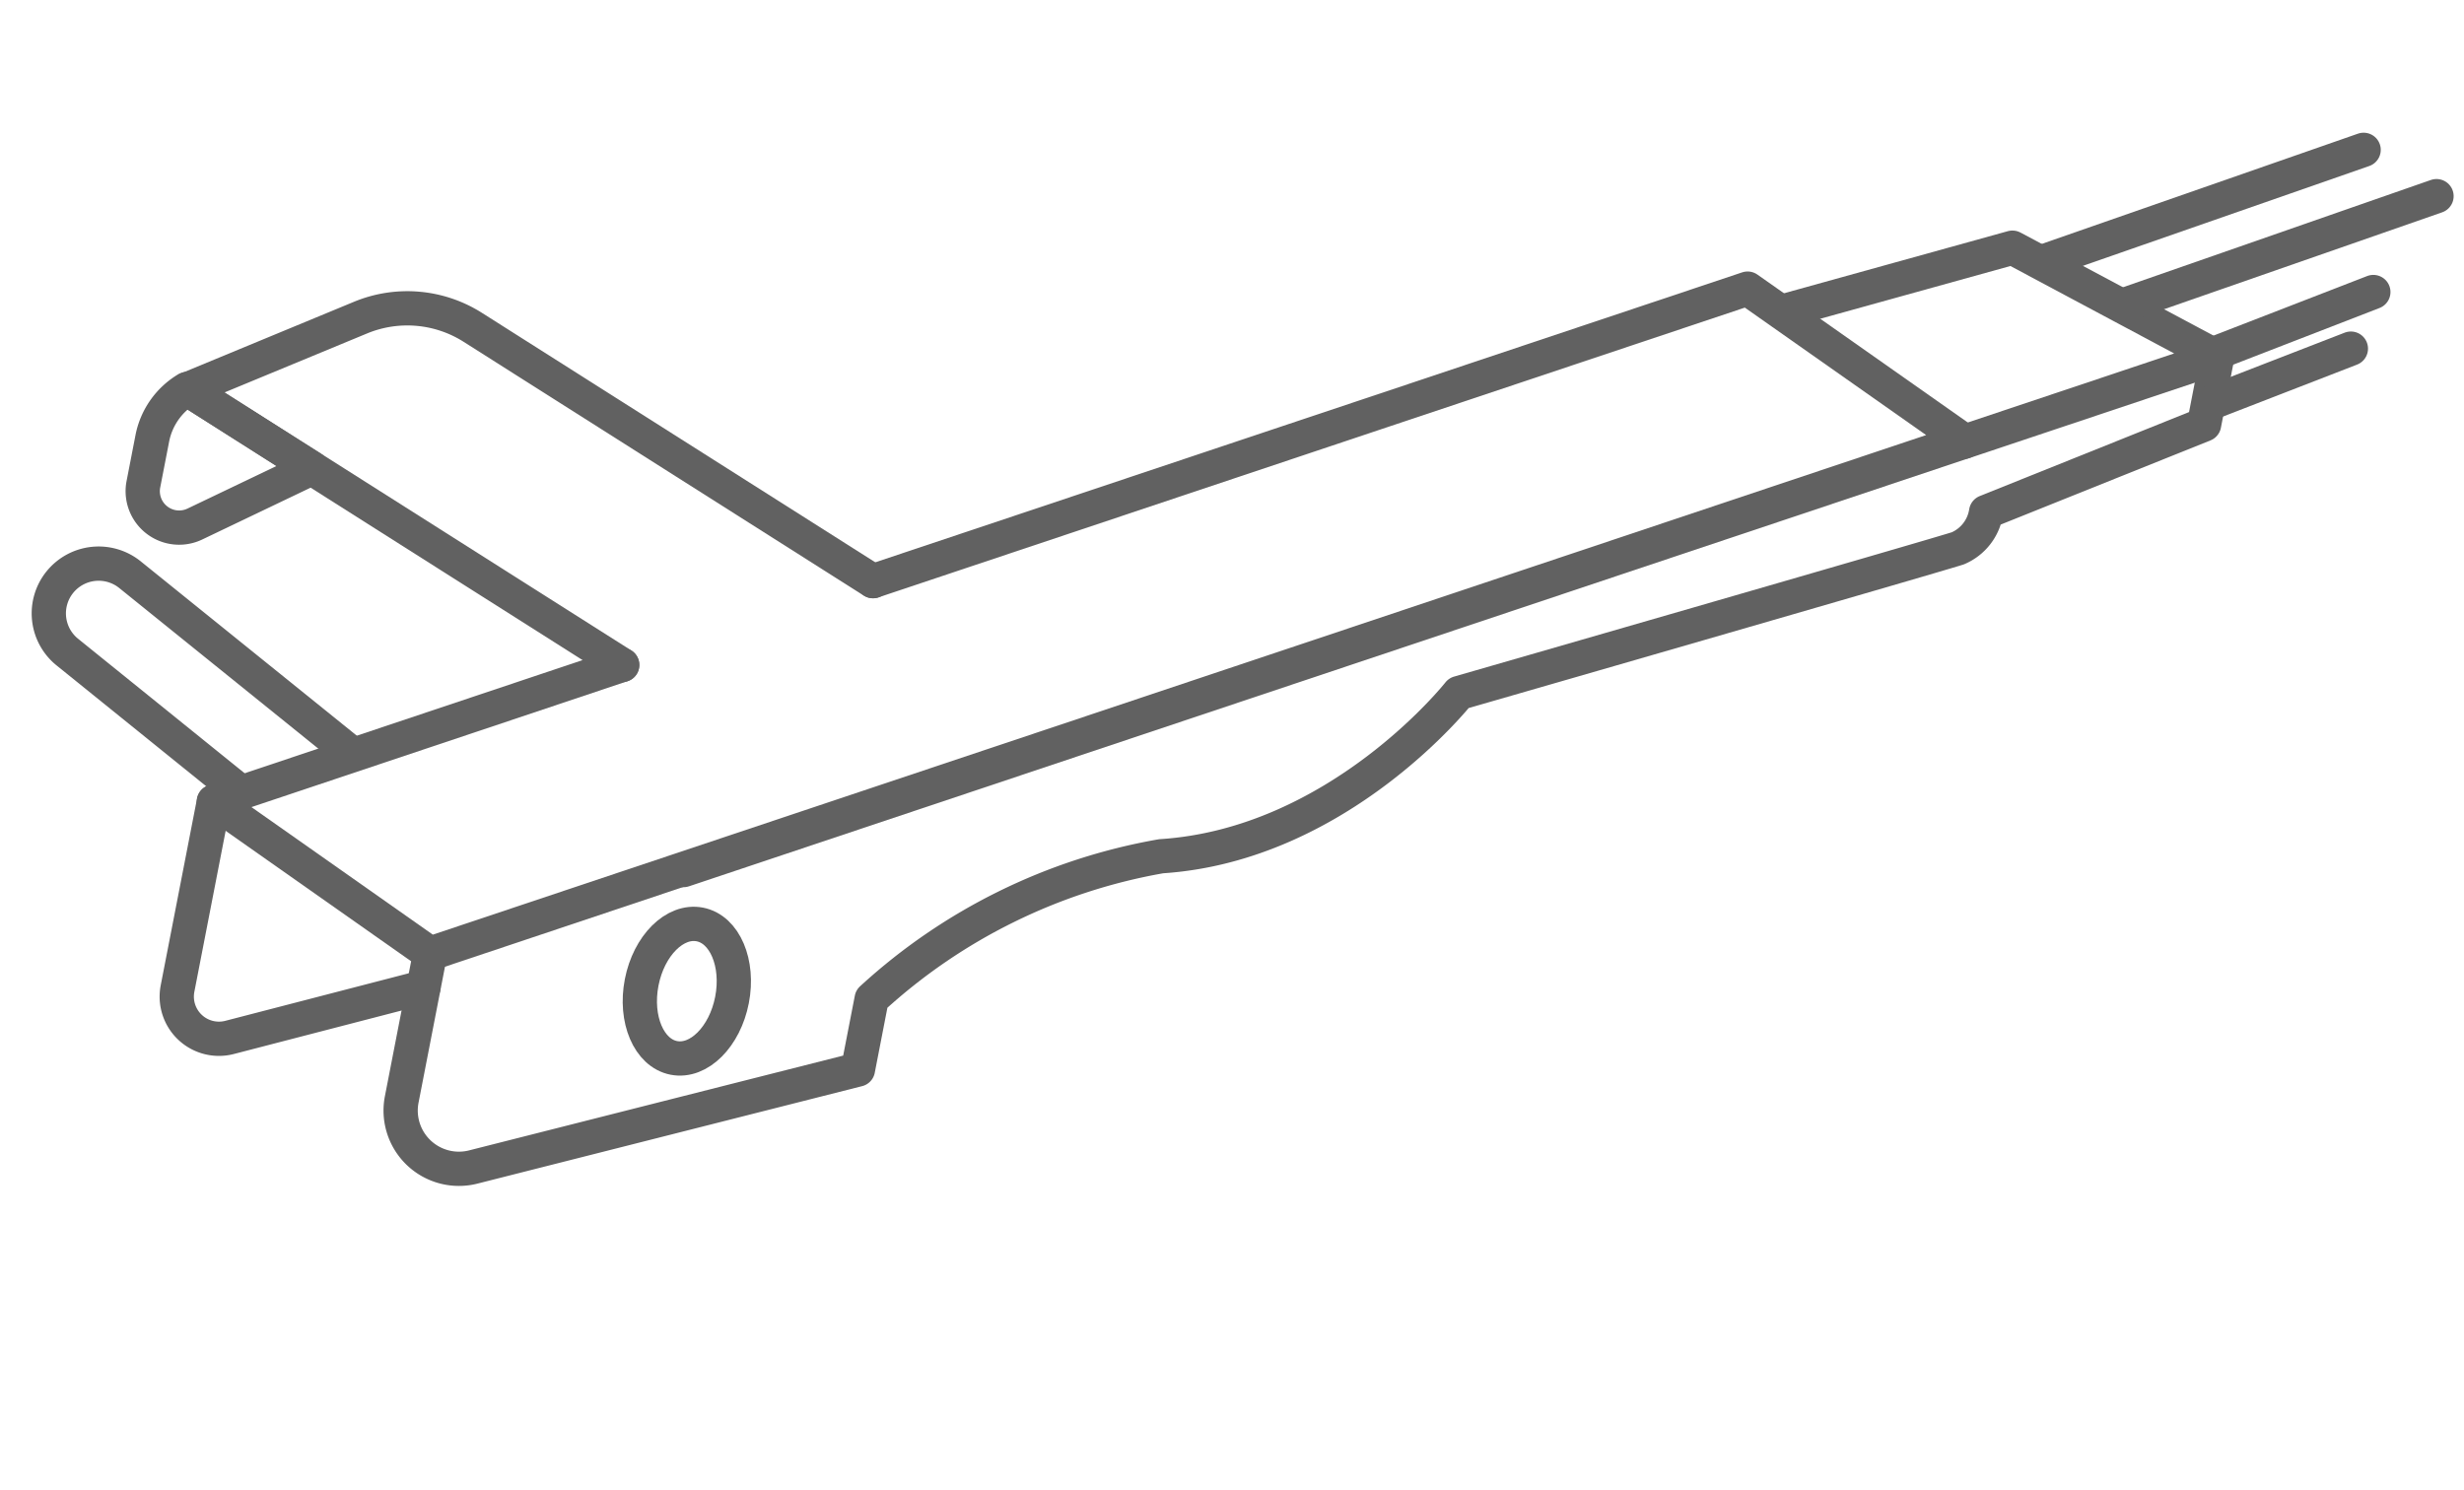 <svg xmlns="http://www.w3.org/2000/svg" width="71.91" height="43.497" viewBox="0 0 71.91 43.497">
  <g id="Wiper-type-icons_side_pin" data-name="Wiper-type-icons_side pin" transform="translate(7.184 -75.862) rotate(11)">
    <path id="Path_9477" data-name="Path 9477" d="M47.334,114.9,36.4,121.089l7.04,3.152L84.519,101,77.481,97.85,54.057,111.1" transform="translate(-18.385 -23.473)" fill="none" stroke="#616161" stroke-linecap="round" stroke-linejoin="round" stroke-width="1"/>
    <path id="Path_9478" data-name="Path 9478" d="M218.2,92.639l6.779-3.836L218.5,86.81l-6.258,3.121" transform="translate(-152.045 -15.081)" fill="none" stroke="#616161" stroke-linecap="round" stroke-linejoin="round" stroke-width="1"/>
    <line id="Line_40063" data-name="Line 40063" y1="19.404" x2="34.3" transform="translate(31.851 77.558)" fill="none" stroke="#616161" stroke-linecap="round" stroke-linejoin="round" stroke-width="1"/>
    <path id="Path_9479" data-name="Path 9479" d="M113.625,95.12v2.005l-5.757,3.72a1.382,1.382,0,0,1-.609,1.2c-.648.36-13.488,6.925-13.488,6.925s-2.579,5.013-7.618,6.333a16.744,16.744,0,0,0-7.5,5.7v2.1L68.18,128.036a1.7,1.7,0,0,1-2.43-1.54v-4.318" transform="translate(-40.695 -21.397)" fill="none" stroke="#616161" stroke-linecap="round" stroke-linejoin="round" stroke-width="1"/>
    <path id="Path_9480" data-name="Path 9480" d="M36.4,194.73v5.558a1.231,1.231,0,0,0,1.761,1.111l5.277-2.521" transform="translate(-18.385 -97.113)" fill="none" stroke="#616161" stroke-linecap="round" stroke-linejoin="round" stroke-width="1"/>
    <path id="Path_9481" data-name="Path 9481" d="M21.634,172.891l-7.285-3.857a1.456,1.456,0,0,0-1.967.6h0a1.451,1.451,0,0,0,.6,1.965l5.757,3.051" transform="translate(0 -77.452)" fill="none" stroke="#616161" stroke-linecap="round" stroke-linejoin="round" stroke-width="1"/>
    <path id="Path_9482" data-name="Path 9482" d="M44.379,136.341,31.507,131.3a3.569,3.569,0,0,0-3.279.345l-4.558,3.015,4.011,1.571,9.981,3.908" transform="translate(-8.709 -48.712)" fill="none" stroke="#616161" stroke-linecap="round" stroke-linejoin="round" stroke-width="1"/>
    <path id="Path_9483" data-name="Path 9483" d="M25.36,147.633l-3.034,2.25a1.063,1.063,0,0,1-1.7-.852v-1.362a2.159,2.159,0,0,1,.72-1.61h0Z" transform="translate(-6.398 -60.117)" fill="none" stroke="#616161" stroke-linecap="round" stroke-linejoin="round" stroke-width="1"/>
    <ellipse id="Ellipse_319" data-name="Ellipse 319" cx="1.343" cy="1.984" rx="1.343" ry="1.984" transform="translate(31.277 98.43)" fill="none" stroke="#616161" stroke-linecap="round" stroke-linejoin="round" stroke-width="1"/>
    <line id="Line_40064" data-name="Line 40064" y1="4.958" x2="8.511" transform="translate(67.46 66.97)" fill="none" stroke="#616161" stroke-linecap="round" stroke-linejoin="round" stroke-width="1"/>
    <line id="Line_40065" data-name="Line 40065" y1="4.846" x2="8.321" transform="translate(69.996 67.891)" fill="none" stroke="#616161" stroke-linecap="round" stroke-linejoin="round" stroke-width="1"/>
    <line id="Line_40066" data-name="Line 40066" y1="2.732" x2="4.342" transform="translate(72.699 70.99)" fill="none" stroke="#616161" stroke-linecap="round" stroke-linejoin="round" stroke-width="1"/>
    <line id="Line_40067" data-name="Line 40067" y1="2.336" x2="3.711" transform="translate(73.002 72.737)" fill="none" stroke="#616161" stroke-linecap="round" stroke-linejoin="round" stroke-width="1"/>
  </g>
</svg>

